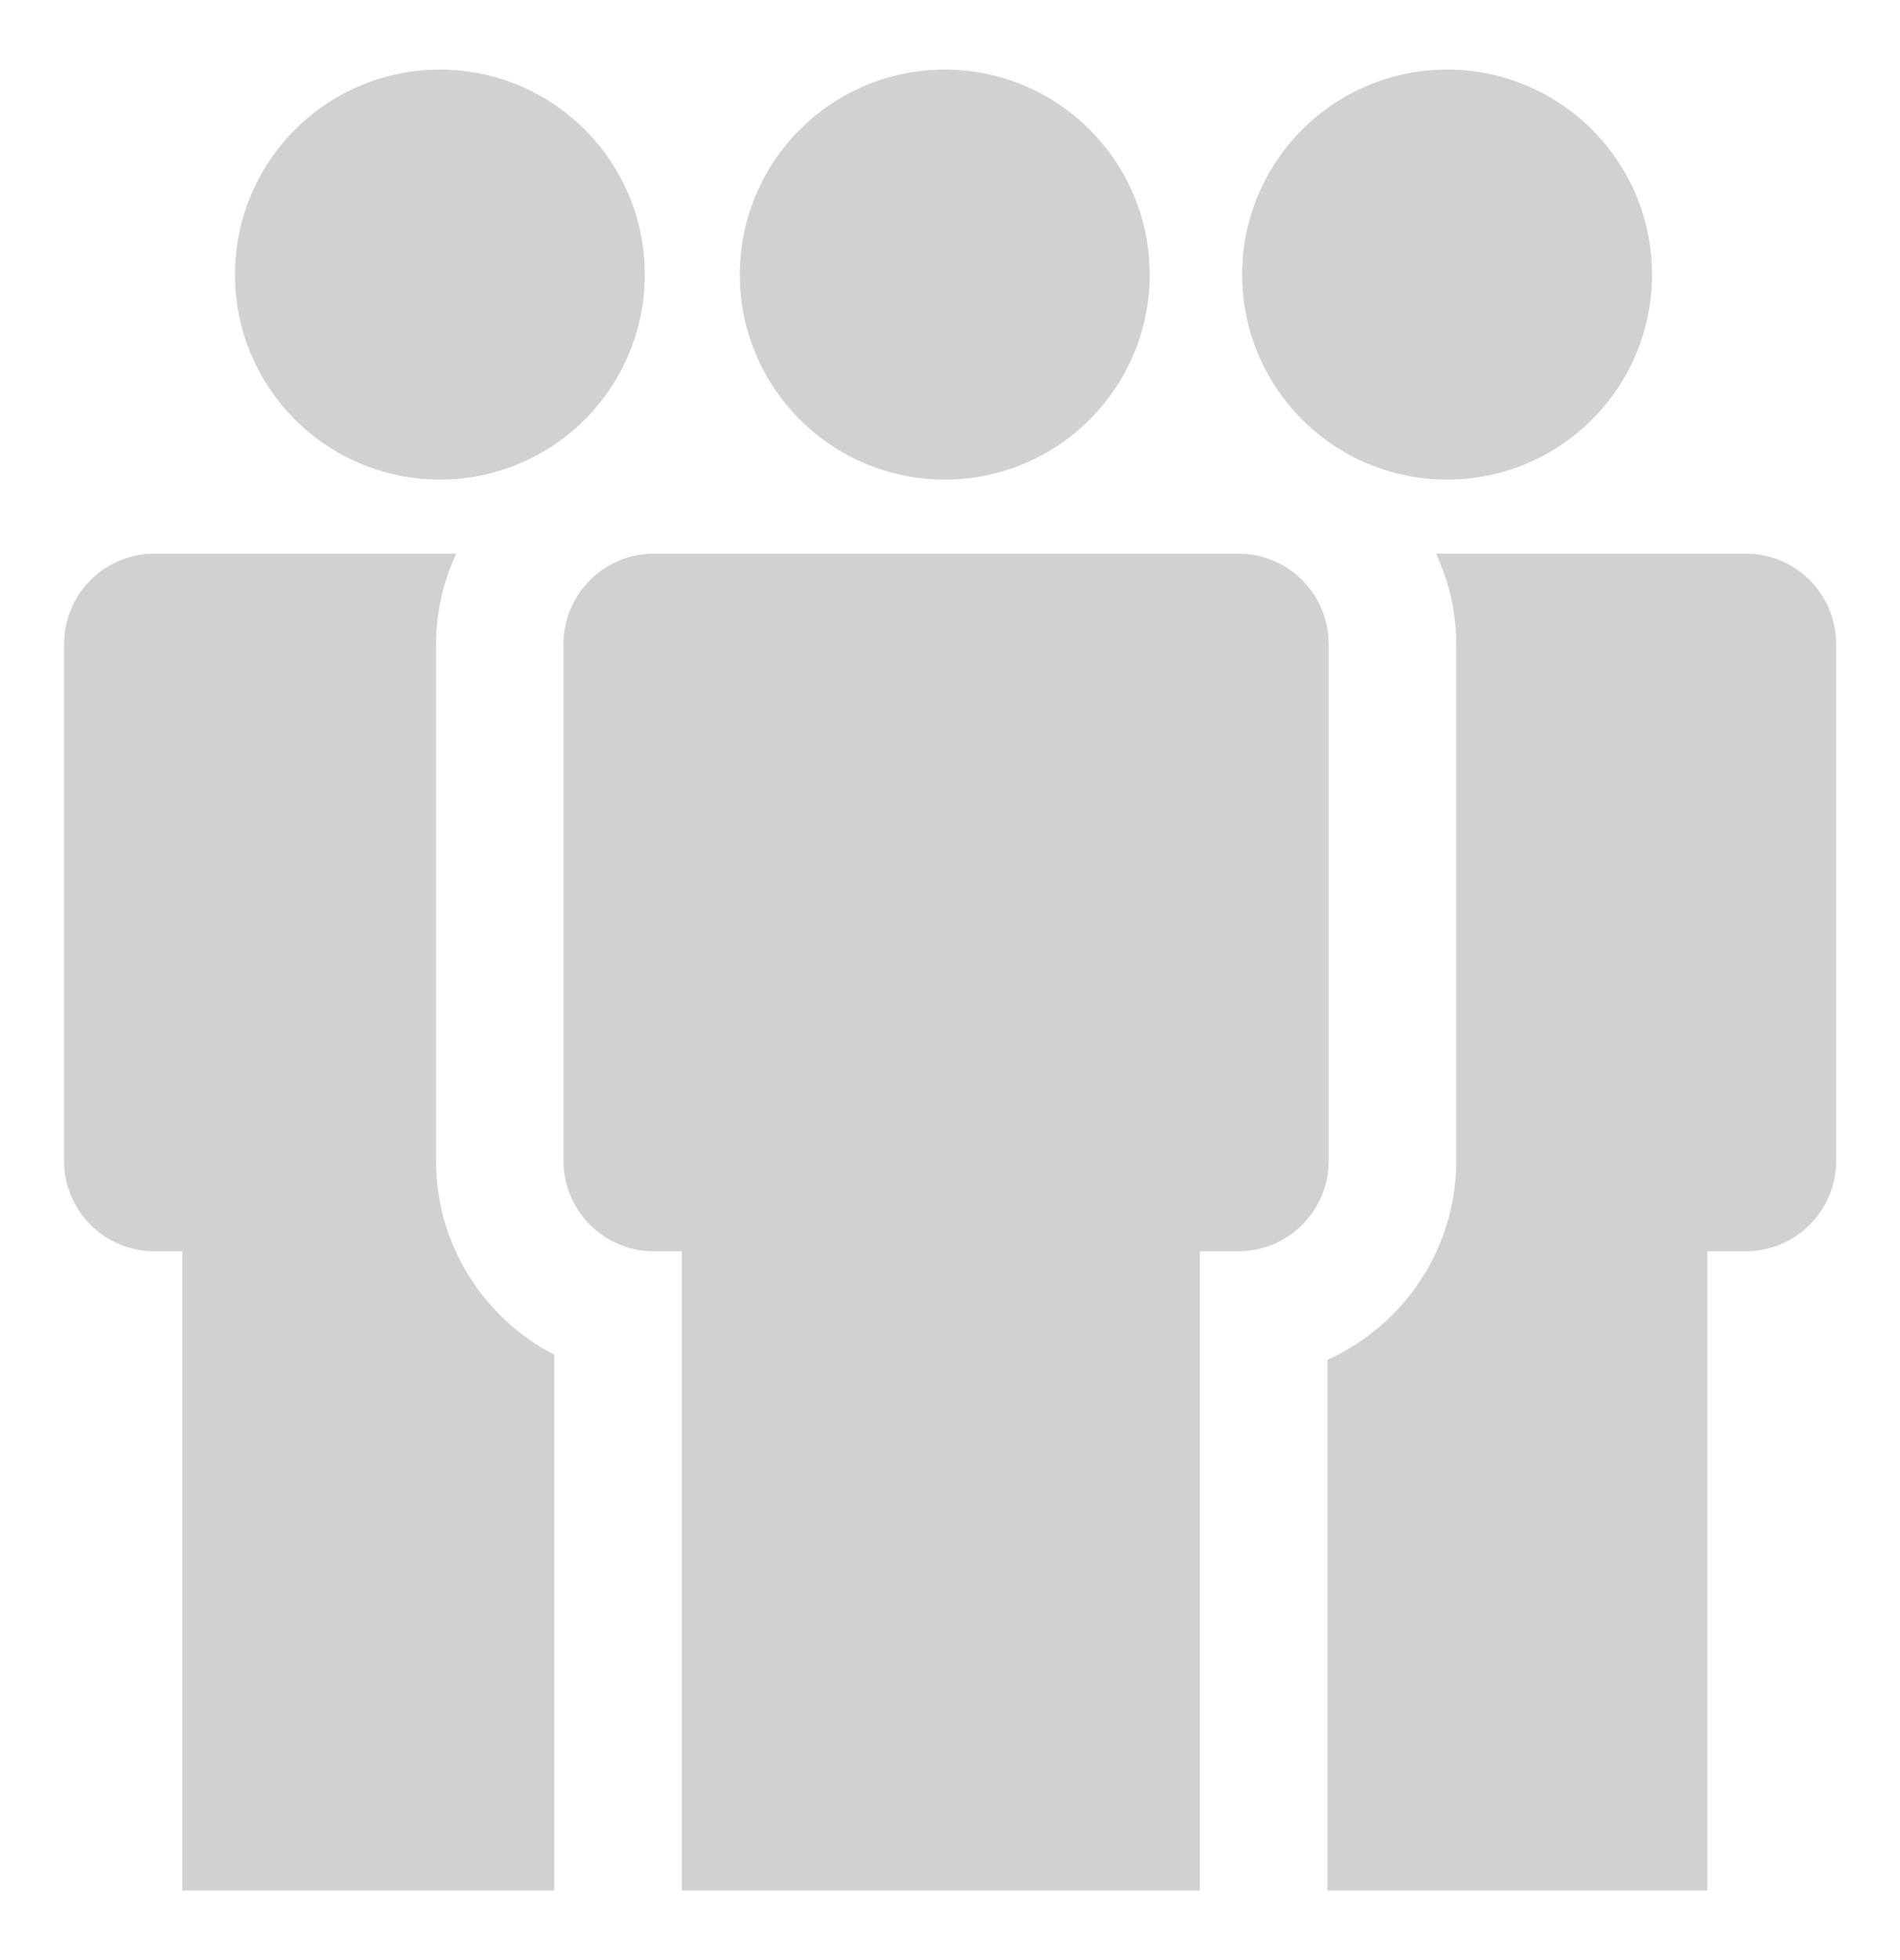 <svg xmlns="http://www.w3.org/2000/svg" xmlns:xlink="http://www.w3.org/1999/xlink" version="1.1" x="0px" y="0px" viewBox="-3.456 0 96 99.818" enable-background="new -3.456 0 96 99.818" xml:space="preserve" aria-hidden="true" width="96px" height="99px" style="fill:url(#CerosGradient_idda63ad3d1);"><defs><linearGradient class="cerosgradient" data-cerosgradient="true" id="CerosGradient_idda63ad3d1" gradientUnits="userSpaceOnUse" x1="50%" y1="100%" x2="50%" y2="0%"><stop offset="0%" stop-color="#D1D1D1"/><stop offset="100%" stop-color="#D1D1D1"/></linearGradient><linearGradient/></defs><g><circle fill="#000000" cx="18.557" cy="13.984" r="10.439" style="fill:url(#CerosGradient_idda63ad3d1);"/><circle fill="#000000" cx="44.277" cy="13.984" r="10.44" style="fill:url(#CerosGradient_idda63ad3d1);"/><circle fill="#000000" cx="69.867" cy="13.984" r="10.44" style="fill:url(#CerosGradient_idda63ad3d1);"/><path fill="#000000" d="M59.231,28.193h-29.77c-2.544,0-4.606,2.062-4.606,4.604v26.32c0,2.545,2.062,4.604,4.606,4.604h1.417   v32.55h26.393v-32.55h1.96c2.544,0,4.604-2.06,4.604-4.604v-26.32C63.834,30.256,61.775,28.193,59.231,28.193z" style="fill:url(#CerosGradient_idda63ad3d1);"/><g><path fill="#000000" d="M18.361,59.118v-26.32c0-1.646,0.383-3.196,1.028-4.604H4.015c-2.542,0-4.604,2.062-4.604,4.604v26.32    c0,2.545,2.062,4.604,4.604,4.604h1.418v32.55h18.949V68.988C20.809,67.144,18.361,63.411,18.361,59.118z" style="fill:url(#CerosGradient_idda63ad3d1);"/><path fill="#000000" d="M85.083,28.193H69.304c0.645,1.408,1.029,2.959,1.029,4.604v26.32c0,4.508-2.7,8.392-6.566,10.13v27.024    h19.358v-32.55h1.957c2.543,0,4.606-2.06,4.606-4.604v-26.32C89.689,30.256,87.625,28.193,85.083,28.193z" style="fill:url(#CerosGradient_idda63ad3d1);"/></g></g></svg>